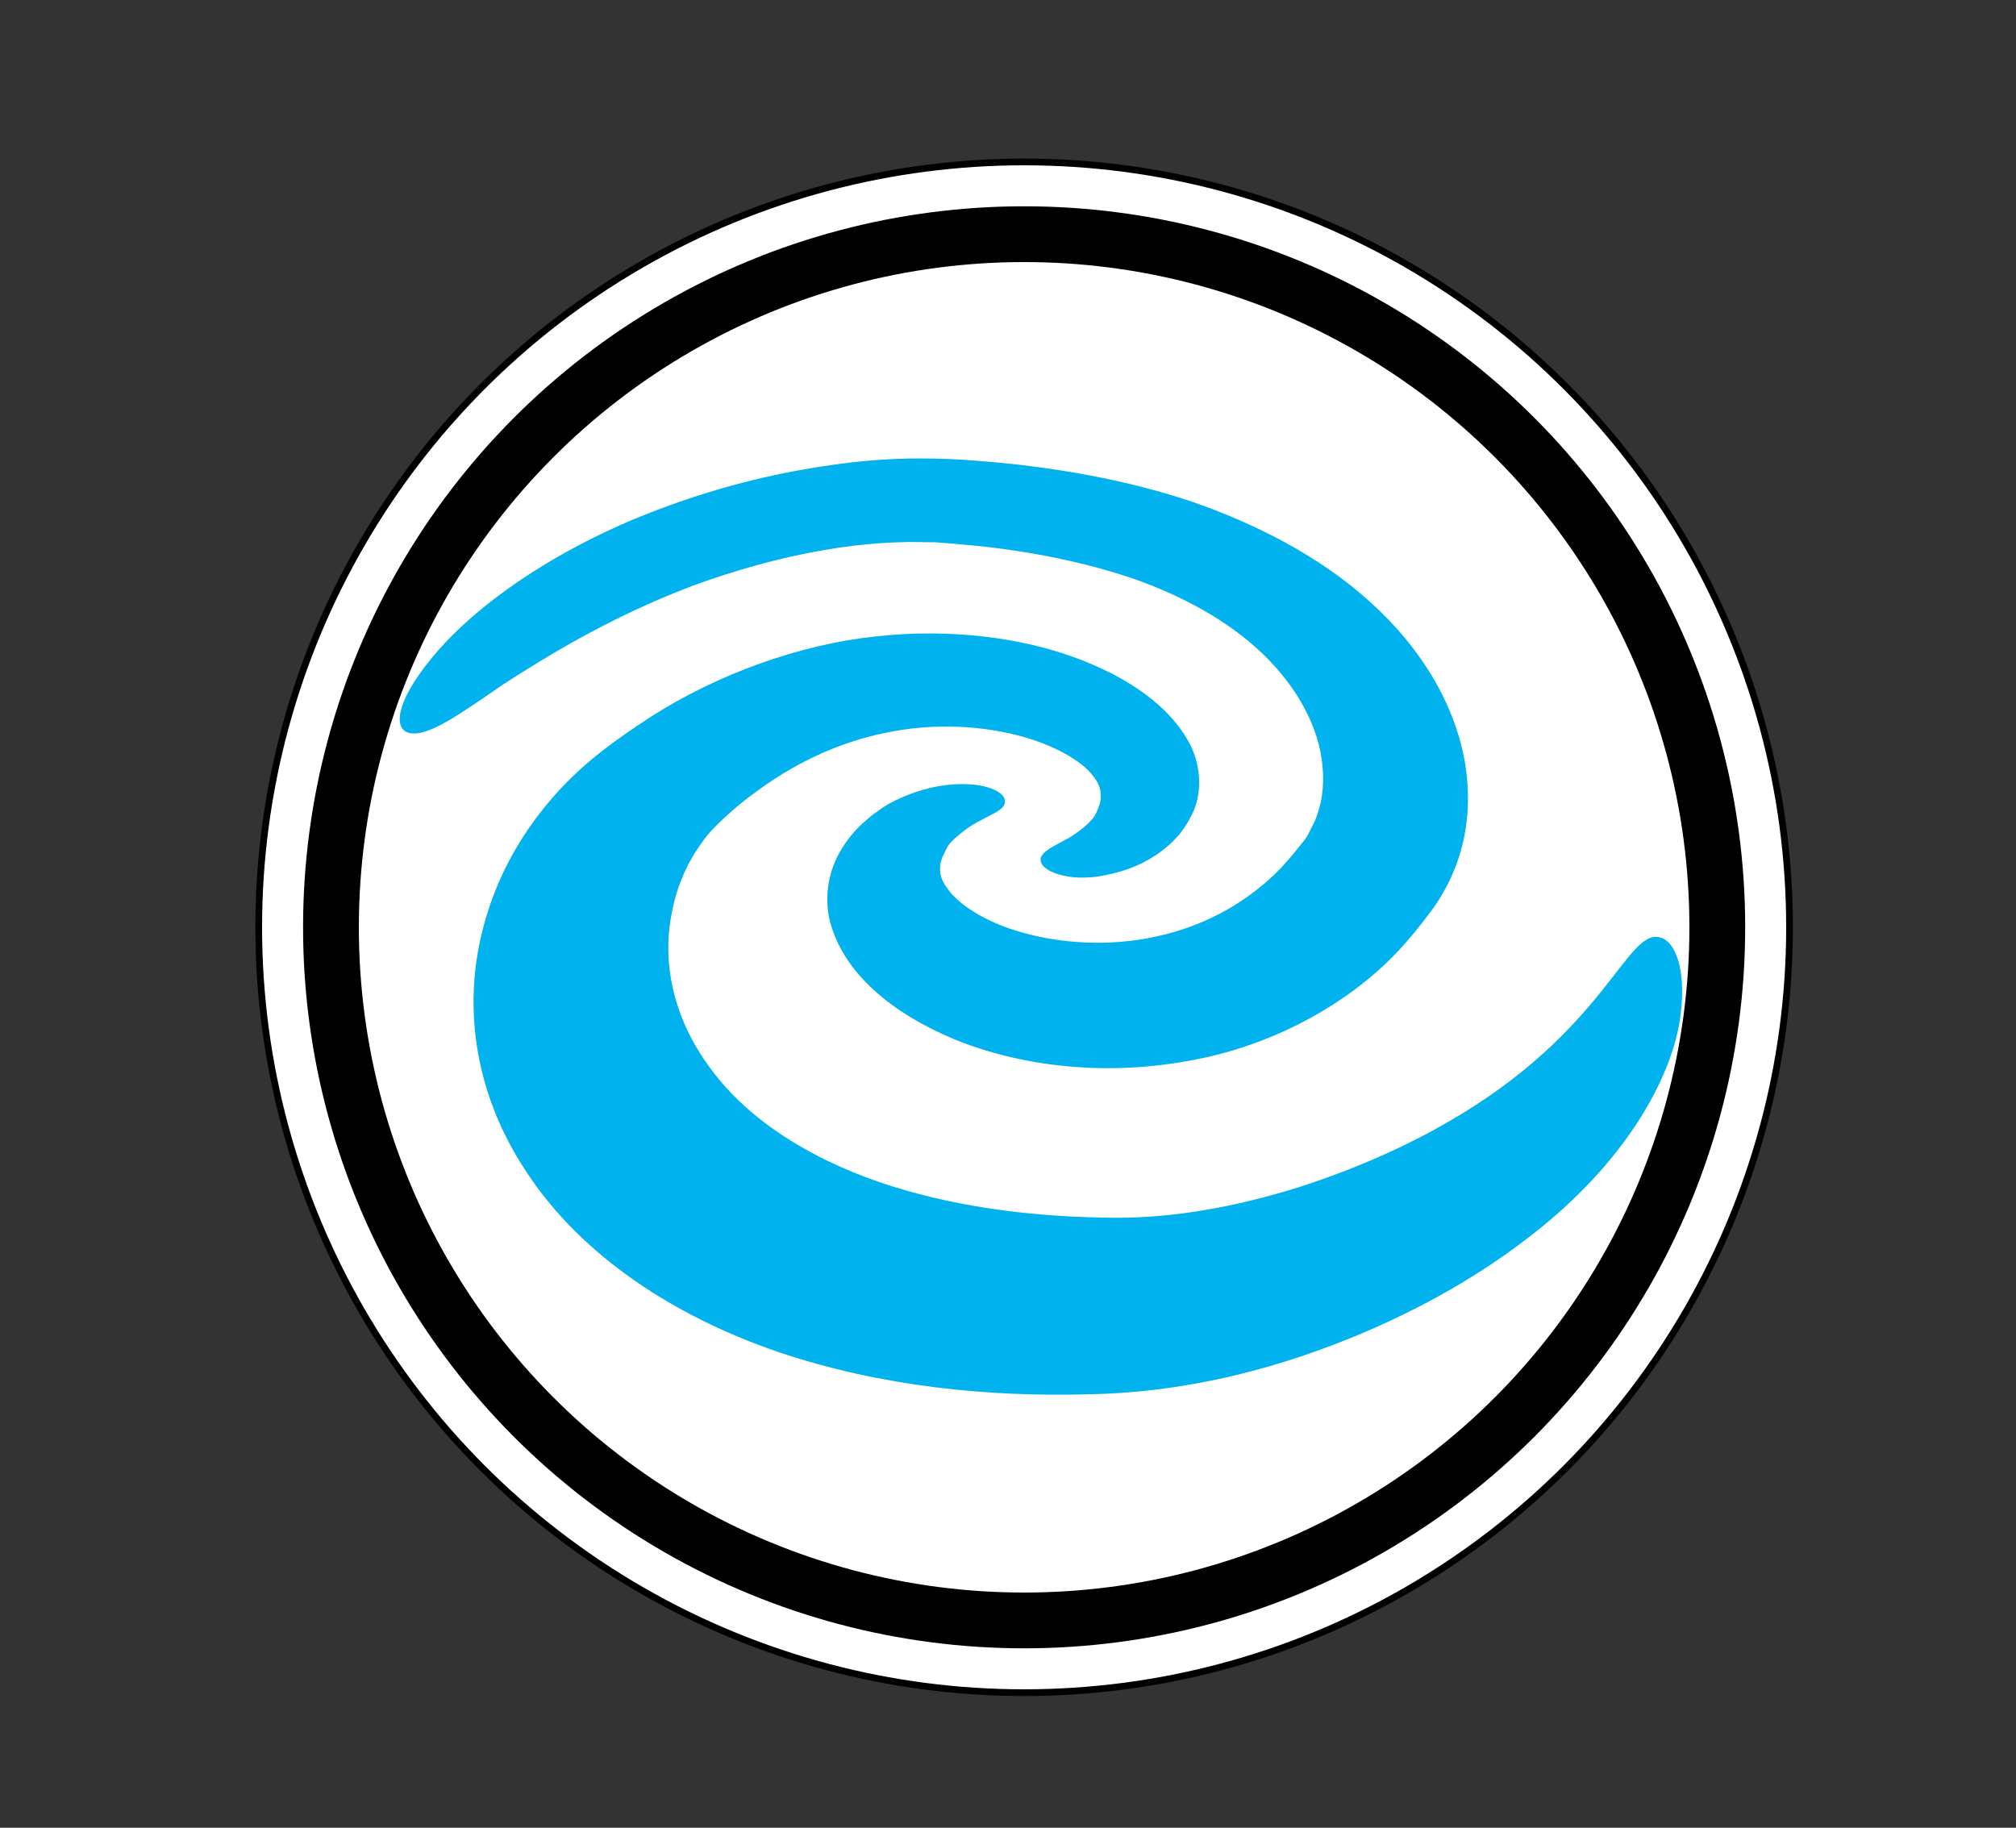 <?xml version="1.0" encoding="utf-8"?>
<!DOCTYPE svg PUBLIC "-//W3C//DTD SVG 1.1//EN" "http://www.w3.org/Graphics/SVG/1.1/DTD/svg11.dtd">
<svg version="1.1" id="レイヤー_1" xmlns="http://www.w3.org/2000/svg" xmlns:xlink="http://www.w3.org/1999/xlink" x="0px"
	 y="0px" width="300px" height="272px" viewBox="0 0 300 272" enable-background="new 0 0 300 272" xml:space="preserve">
<rect x="0" y="0" width="300" height="272" fill="#333333" stroke="none"/>
<circle fill="#FFFFFF" stroke="#000000" stroke-miterlimit="10" cx="152.4" cy="138" r="113.9"/>
<circle cx="152.4" cy="138" r="107.3"/>
<circle fill="#FFFFFF" cx="152.4" cy="138" r="99"/>
<g>
	<path fill="#00B2ED" d="M103,87.2c6-2.2,12.8-4.2,20-5.4c3.5-0.6,7.2-1,10.8-1.1c1.8-0.1,3.6,0,5.3,0c1.6,0.1,3.9,0.3,5.9,0.5
		c8.1,0.8,16.2,2.4,23.6,4.9c7.4,2.6,14.2,6.3,19.3,11.2c5.2,5,8.4,11,8.9,16.7c0.3,3-0.1,5.8-1.2,8.3c-0.3,0.6-0.6,1.2-0.9,1.8
		c-0.3,0.6-0.7,1.1-1.3,1.8c-1.1,1.4-2.2,2.7-3.4,3.9c-5.1,5-11.4,8.2-18.1,9.6c-6.9,1.5-14,1-19.7-0.6c-5.8-1.6-9.8-4.4-11.3-6.7
		c-0.8-1.1-1.1-2.1-1-3.1c0-0.5,0.2-1.1,0.4-1.6l0.4-0.8l0.3-0.6c0.5-0.8,1.6-1.7,2.5-2.4c0.9-0.7,1.8-1.2,2.6-1.6
		c1.6-0.9,3.1-1.4,3.4-2.4c0.3-0.9-0.6-2.1-3.6-2.7c-3.1-0.5-8-0.3-13.6,2.7c-0.7,0.4-1.4,0.9-2.1,1.4c-0.6,0.4-1.2,1-1.8,1.5
		c-1.2,1.1-2.3,2.4-3.2,3.9c-1.9,3.1-2.6,7-1.7,10.7c2,7.7,9.2,13.7,18.6,17.6c9.6,3.9,21.9,5.5,34.6,3.2
		c12.3-2.1,23.7-8.3,31.2-16.2c1.8-1.9,3.4-3.9,4.9-5.9c0.7-0.9,1.5-2.1,2.2-3.4c0.7-1.2,1.2-2.4,1.7-3.7c1.8-4.8,2.1-9.8,1.4-14.6
		c-1.4-9.1-6.6-17.7-14.3-24.6c-7.4-6.7-17-11.6-26.6-14.9c-9.6-3.2-19.6-4.9-29-5.8c-2.5-0.2-4.5-0.4-7.3-0.5
		c-2.6-0.1-5.2-0.1-7.7,0c-5.1,0.2-9.9,0.9-14.4,1.7c-9.3,1.7-17.6,4.4-24.8,7.4c-15.2,6.5-25,14.6-29.9,20.7
		c-5.3,6.5-5.6,10.5-3.1,11c2.7,0.5,7-2.5,13.8-7.2C81.2,97.8,90.4,92,103,87.2z"/>
	<path fill="#00B2ED" d="M247,139.5c-5-1.3-8,13.9-31.4,27.4c-6.2,3.6-13.7,7-22.4,9.8c-9,2.8-18.9,4.8-29.1,4.5
		c-11.3-0.2-22.8-1.7-33.3-5.3c-10.4-3.6-19.4-9.2-25-16.8c-5.5-7.3-7.4-15.7-5.8-23.4c0.7-3.7,2.2-7.2,4.3-10.1
		c1-1.5,2.2-2.7,3.5-3.9c1.6-1.5,3.2-2.8,4.9-4c6.5-4.8,13.5-7.7,20.4-8.9c6.7-1.2,13.3-0.7,18.6,0.7c5.3,1.4,9.3,3.8,10.9,5.9
		c0.8,1,1.2,1.9,1.2,2.9c0,0.5,0,1-0.2,1.5c-0.2,0.5-0.4,1.1-0.6,1.4c-0.3,0.7-1.4,1.7-2.2,2.3c-0.9,0.7-1.7,1.2-2.5,1.6
		c-1.6,0.9-3,1.5-3.4,2.5c-0.3,0.9,0.6,2.2,3.8,2.8c1.6,0.3,3.7,0.3,6-0.2c2.3-0.5,4.7-1.2,7.4-3c0.6-0.4,1.2-0.9,1.8-1.4
		c0.5-0.4,1-1,1.5-1.5c0.9-1.1,1.7-2.4,2.3-3.8c1.1-2.8,1-6.2-0.4-9.3c-2.9-6-9.5-10.5-17.5-13.4c-8-2.9-18.3-4.3-29.4-3.1
		c-11.4,1.2-23.6,5.6-33.6,12c-2.6,1.7-5.1,3.4-7.5,5.3c-2.8,2.2-5.3,4.6-7.5,7.2c-4.5,5.3-7.6,11.1-9.4,17.1
		c-3.9,12.7-1.9,26.4,6,38.2c8.3,12.6,22.2,21.5,37.4,26.7c15.4,5.2,31.4,6.7,46.2,6.3c15.6-0.3,29.3-4.3,40.5-9
		c10.9-4.6,19.8-10.1,26.8-15.8c13.2-10.7,19.2-22.4,20.6-30.4C251.2,144.5,249.3,140,247,139.5z"/>
</g>
</svg>
